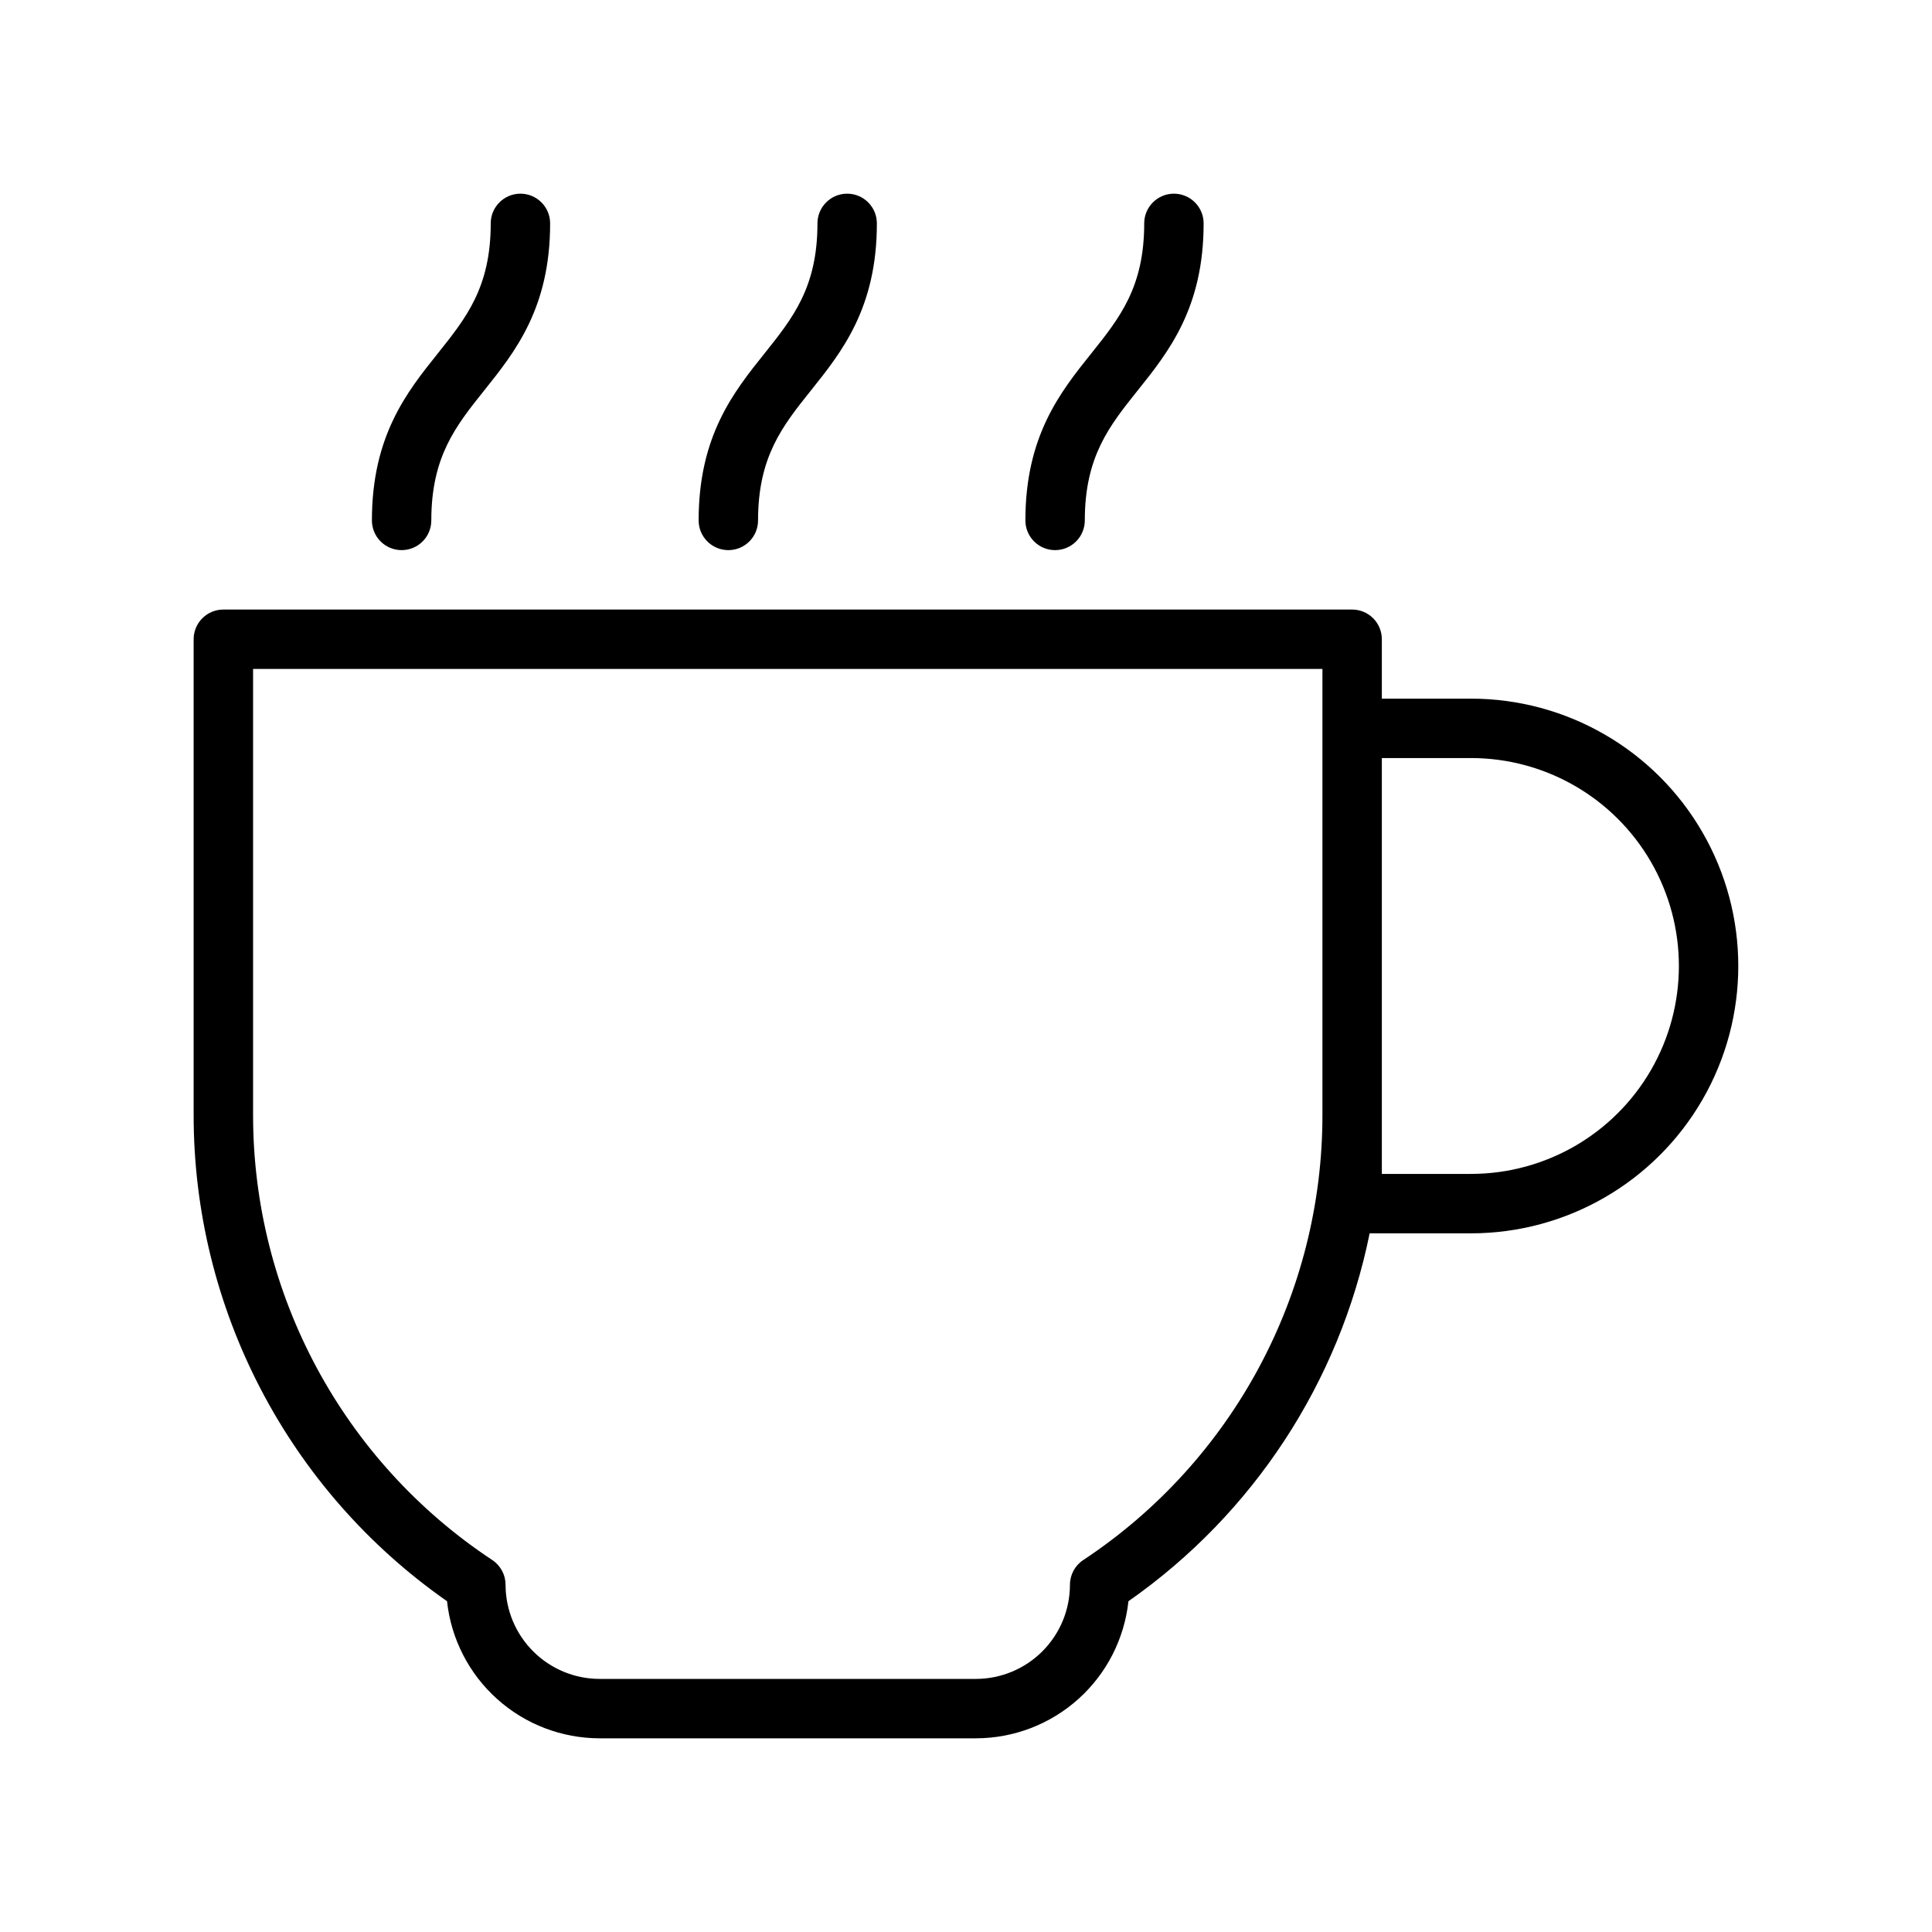 <?xml version="1.0" encoding="UTF-8"?>
<!-- Uploaded to: SVG Repo, www.svgrepo.com, Generator: SVG Repo Mixer Tools -->
<svg fill="#000000" width="800px" height="800px" version="1.1" viewBox="144 144 512 512" xmlns="http://www.w3.org/2000/svg">
 <g>
  <path d="m533.82 329.15h-23.617v-15.742c0-2.086-0.828-4.09-2.305-5.566-1.477-1.477-3.481-2.305-5.566-2.305h-299.14c-4.348 0-7.875 3.523-7.875 7.871v125.95c-0.055 51.387 25.023 99.555 67.148 128.98 1.078 9.973 5.801 19.199 13.262 25.902 7.457 6.707 17.133 10.418 27.164 10.43h99.738c10.031-0.012 19.703-3.723 27.164-10.43 7.461-6.703 12.18-15.93 13.258-25.902 33.027-23.09 55.91-57.996 63.922-97.492h26.844c25.309 0 48.699-13.504 61.355-35.426 12.656-21.918 12.656-48.926 0-70.848s-36.047-35.426-61.355-35.426zm-102.77 228.29c-2.195 1.465-3.512 3.934-3.504 6.574-0.012 6.606-2.641 12.938-7.309 17.605-4.672 4.672-11 7.301-17.605 7.309h-99.738c-6.606-0.008-12.938-2.637-17.605-7.309-4.672-4.668-7.301-11-7.312-17.605 0.012-2.641-1.305-5.109-3.5-6.574-39.641-26.199-63.465-70.562-63.41-118.08v-118.08h283.39v118.08c0.059 47.516-23.766 91.879-63.406 118.08zm102.77-102.34h-23.617v-110.21h23.617c19.684 0 37.875 10.504 47.719 27.551 9.844 17.051 9.844 38.055 0 55.105s-28.035 27.551-47.719 27.551z"/>
  <path d="m250.43 289.79c2.09 0 4.09-0.828 5.566-2.305 1.477-1.477 2.305-3.477 2.305-5.566 0-16.926 6.496-25.031 14.012-34.441 8.188-10.23 17.477-21.844 17.477-44.277 0-4.348-3.523-7.875-7.871-7.875-4.348 0-7.871 3.527-7.871 7.875 0 16.926-6.496 25.031-14.012 34.441-8.188 10.23-17.477 21.844-17.477 44.277 0 2.09 0.828 4.09 2.305 5.566 1.477 1.477 3.481 2.305 5.566 2.305z"/>
  <path d="m337.02 289.79c2.086 0 4.09-0.828 5.566-2.305 1.477-1.477 2.305-3.477 2.305-5.566 0-16.926 6.496-25.031 14.012-34.441 8.188-10.23 17.477-21.844 17.477-44.277 0-4.348-3.523-7.875-7.871-7.875-4.348 0-7.875 3.527-7.875 7.875 0 16.926-6.496 25.031-14.012 34.441-8.188 10.23-17.477 21.844-17.477 44.277 0 2.09 0.832 4.09 2.309 5.566 1.477 1.477 3.477 2.305 5.566 2.305z"/>
  <path d="m423.61 289.79c2.09 0 4.09-0.828 5.566-2.305 1.477-1.477 2.309-3.477 2.309-5.566 0-16.926 6.496-25.031 14.012-34.441 8.188-10.23 17.477-21.844 17.477-44.277 0-4.348-3.527-7.875-7.875-7.875-4.348 0-7.871 3.527-7.871 7.875 0 16.926-6.496 25.031-14.012 34.441-8.188 10.23-17.477 21.844-17.477 44.277 0 2.09 0.828 4.09 2.305 5.566s3.481 2.305 5.566 2.305z"/>
 </g>
</svg>